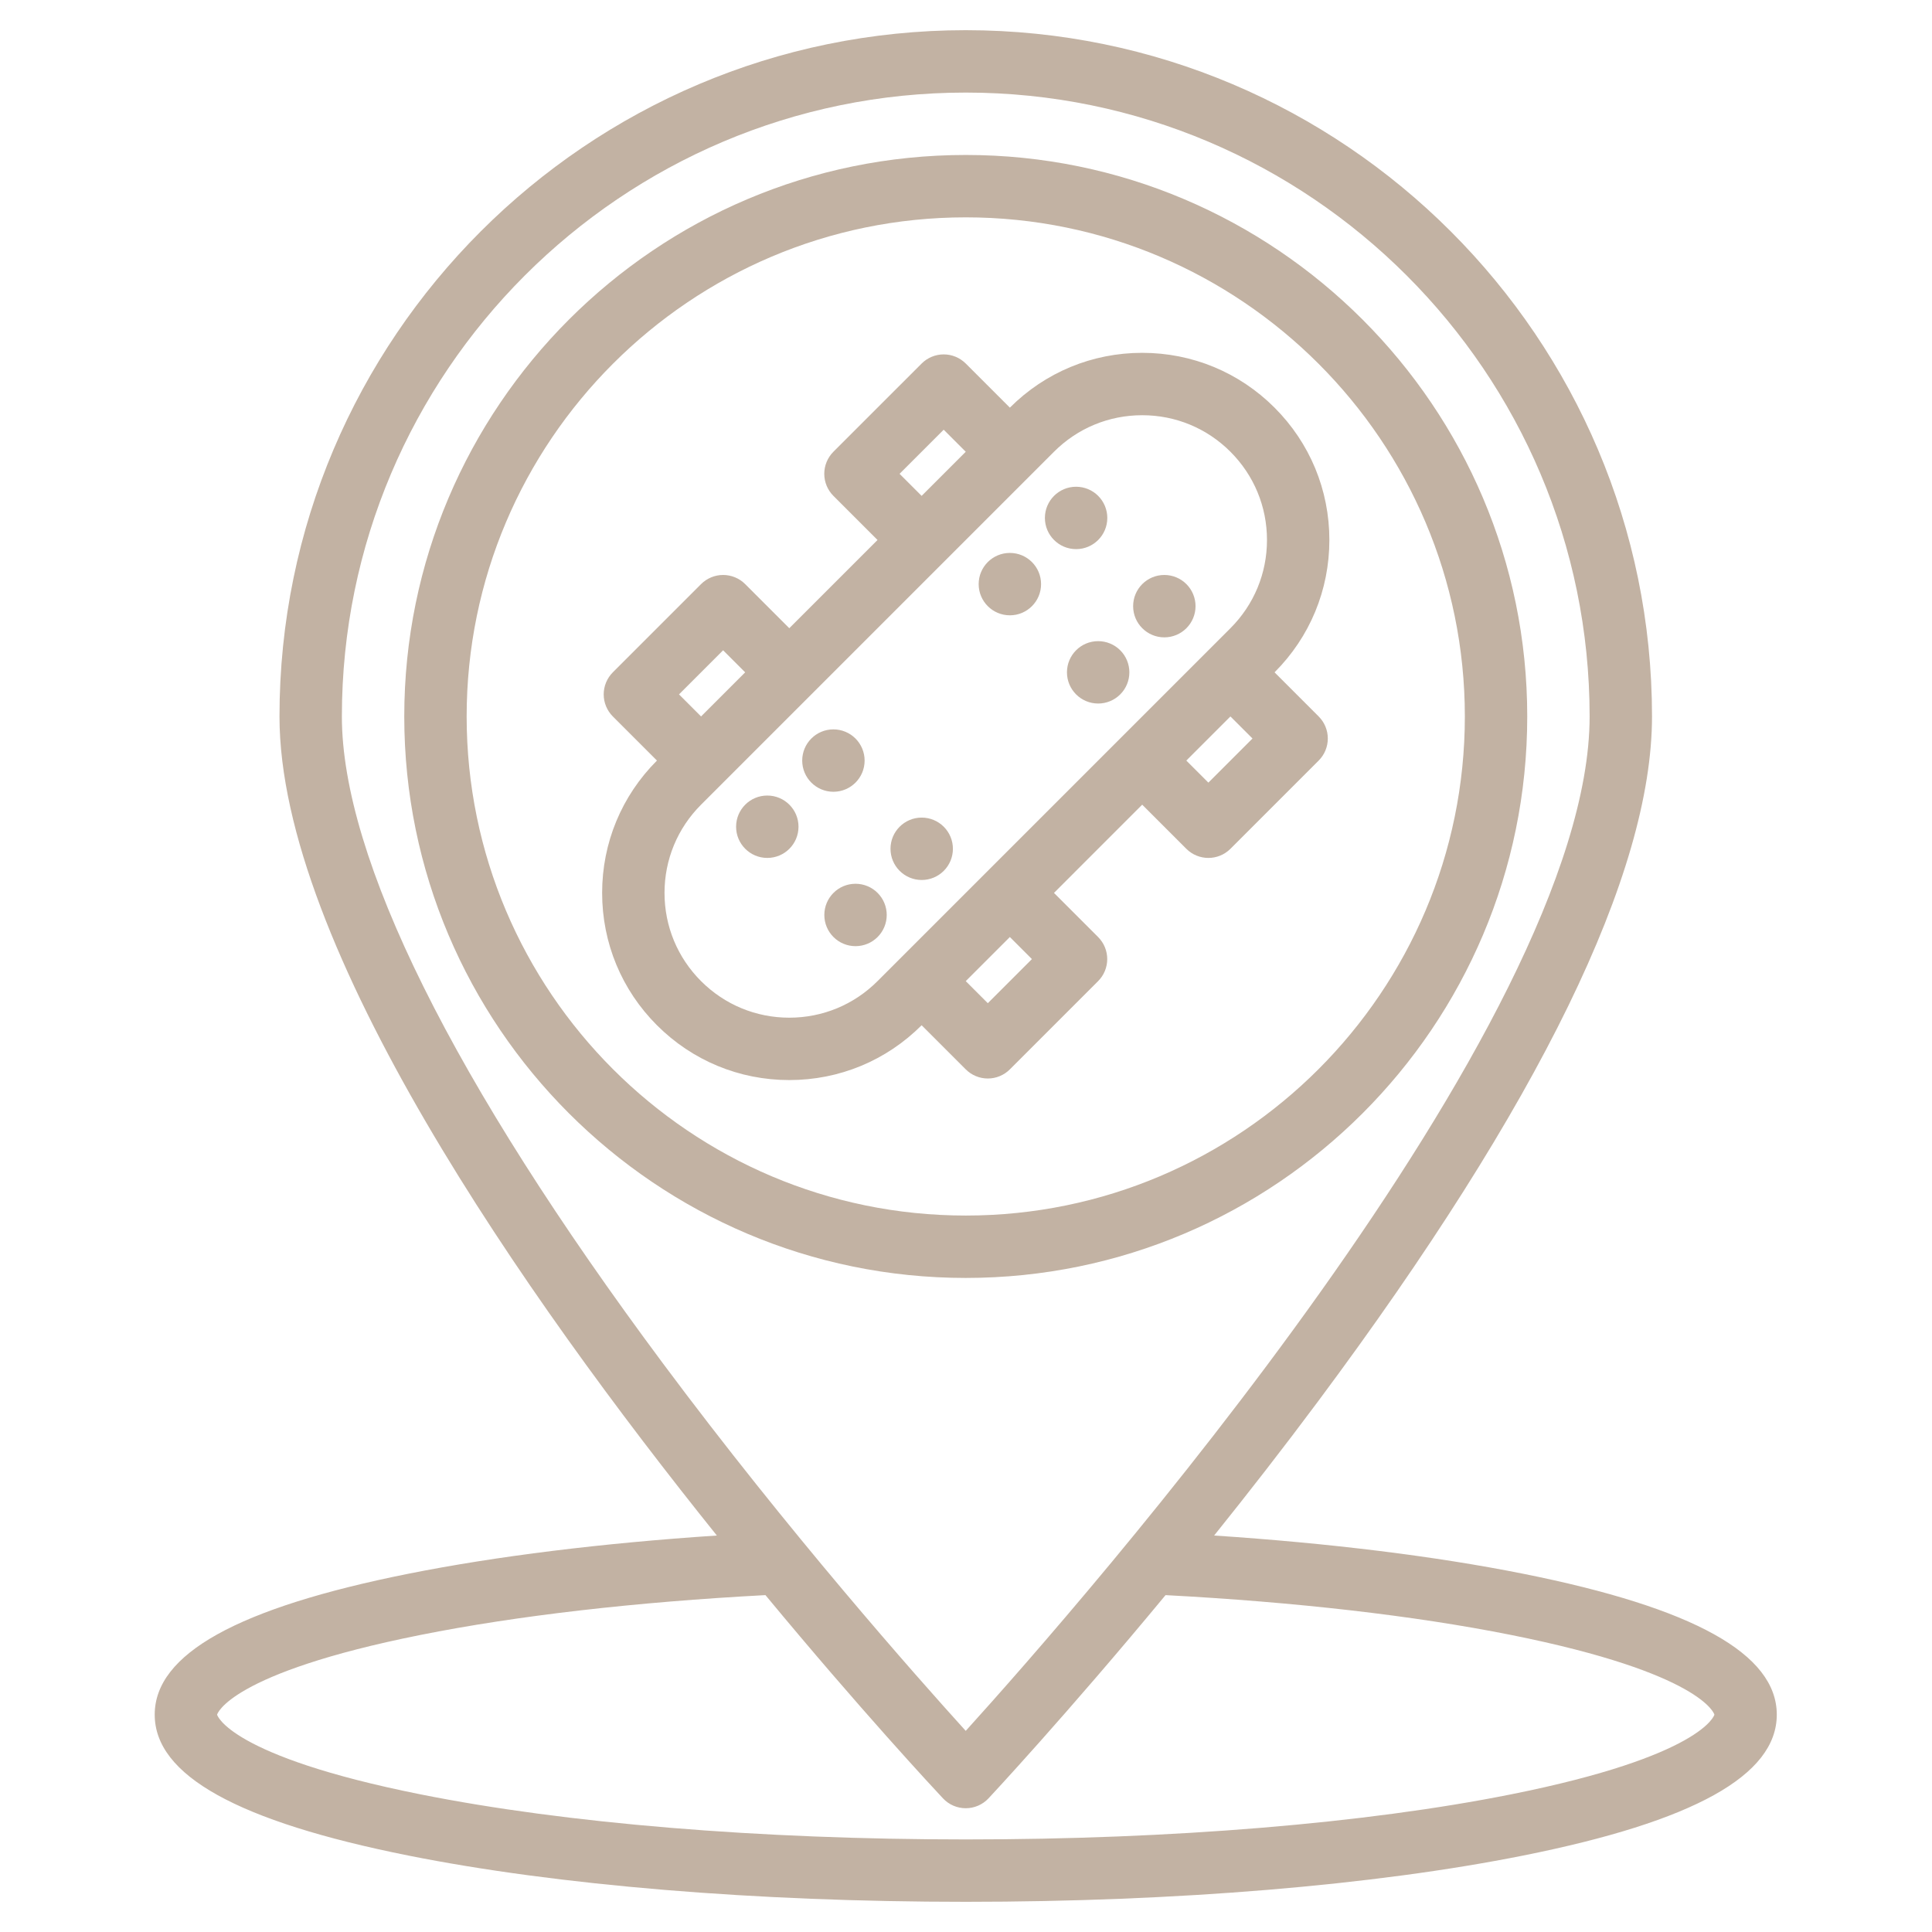 <?xml version="1.0" encoding="UTF-8"?> <svg xmlns="http://www.w3.org/2000/svg" width="512" height="512" viewBox="0 0 512 512" fill="none"><path d="M403.69 417.067C380.253 412.379 352.264 408.95 321.76 406.928C330.695 395.804 340.043 383.808 349.363 371.291C408.046 292.487 437.8 231.447 437.8 189.867C437.8 89.585 356.215 8 255.933 8C155.651 8 74.067 89.585 74.067 189.867C74.067 250.675 138.976 343.434 189.973 406.929C159.52 408.954 131.581 412.386 108.176 417.067C62.974 426.107 41 438.319 41 454.4C41 470.481 62.974 482.693 108.177 491.733C147.729 499.643 200.203 504 255.933 504C311.664 504 364.138 499.643 403.69 491.733C448.893 482.693 470.867 470.481 470.867 454.4C470.867 438.319 448.893 426.107 403.69 417.067ZM90.6 189.867C90.6 98.702 164.769 24.533 255.933 24.533C347.098 24.533 421.267 98.702 421.267 189.867C421.267 271.479 286.345 425.108 255.929 458.699C242.559 443.954 209.003 406.054 175.763 361.416C120.049 286.597 90.6 227.276 90.6 189.867ZM400.448 475.52C361.931 483.225 310.608 487.467 255.933 487.467C201.259 487.467 149.936 483.225 111.419 475.52C60.698 465.377 57.533 454.503 57.533 454.4C57.533 454.297 60.698 443.423 111.419 433.28C137.125 428.139 168.548 424.547 202.853 422.722C228.068 453.175 247.562 474.091 249.902 476.588C250.675 477.412 251.609 478.07 252.646 478.519C253.684 478.968 254.802 479.2 255.932 479.2C257.063 479.2 258.181 478.968 259.218 478.519C260.256 478.07 261.19 477.412 261.963 476.588C262.259 476.272 282.456 454.661 308.88 422.724C343.237 424.544 374.709 428.133 400.446 433.28C451.168 443.423 454.333 454.297 454.333 454.4C454.333 454.503 451.168 465.377 400.448 475.52Z" fill="#C2B2A3"></path><path d="M404.734 189.867C404.734 107.818 337.983 41.067 255.934 41.067C173.885 41.067 107.134 107.818 107.134 189.867C107.134 271.915 173.885 338.667 255.934 338.667C337.983 338.667 404.734 271.915 404.734 189.867ZM123.667 189.867C123.667 116.934 183.001 57.6 255.934 57.6C328.866 57.6 388.2 116.934 388.2 189.867C388.2 262.799 328.866 322.133 255.934 322.133C183.001 322.133 123.667 262.799 123.667 189.867Z" fill="#C2B2A3"></path><path d="M255.934 283.394C256.701 284.161 257.613 284.77 258.616 285.186C259.619 285.601 260.694 285.815 261.779 285.815C262.865 285.815 263.94 285.601 264.943 285.186C265.946 284.77 266.857 284.161 267.625 283.394L291.006 260.012C291.774 259.245 292.383 258.334 292.798 257.331C293.214 256.328 293.428 255.253 293.428 254.167C293.428 253.082 293.214 252.007 292.798 251.004C292.383 250.001 291.774 249.09 291.006 248.322L279.315 236.631L302.697 213.249L314.388 224.94C316.002 226.554 318.118 227.361 320.234 227.361C322.35 227.361 324.465 226.554 326.08 224.94L349.461 201.559C350.229 200.791 350.838 199.88 351.253 198.877C351.669 197.874 351.883 196.799 351.883 195.713C351.883 194.627 351.669 193.552 351.253 192.549C350.838 191.546 350.229 190.634 349.461 189.867L337.77 178.176C347.138 168.808 352.297 156.352 352.297 143.103C352.297 129.855 347.138 117.399 337.77 108.031C328.401 98.663 315.946 93.503 302.697 93.503C289.449 93.503 276.993 98.663 267.625 108.031L255.934 96.34C255.166 95.572 254.255 94.963 253.252 94.548C252.249 94.132 251.174 93.918 250.088 93.918C249.003 93.918 247.928 94.132 246.925 94.548C245.922 94.963 245.01 95.572 244.243 96.34L220.861 119.721C220.094 120.488 219.485 121.4 219.069 122.403C218.654 123.405 218.44 124.48 218.44 125.566C218.44 126.652 218.654 127.726 219.069 128.729C219.485 129.732 220.094 130.644 220.861 131.411L232.553 143.102L209.17 166.484L197.479 154.793C195.929 153.243 193.826 152.372 191.634 152.372C189.442 152.372 187.339 153.243 185.789 154.793L162.408 178.174C161.64 178.942 161.031 179.853 160.616 180.856C160.2 181.859 159.986 182.934 159.986 184.02C159.986 185.106 160.2 186.181 160.616 187.184C161.031 188.187 161.64 189.098 162.408 189.866L174.099 201.557C164.731 210.924 159.571 223.381 159.571 236.629C159.571 249.878 164.731 262.333 174.099 271.702C183.467 281.07 195.923 286.229 209.171 286.229C222.42 286.229 234.875 281.07 244.244 271.702L255.934 283.394ZM273.47 254.167L261.779 265.857L255.934 260.011L267.625 248.32L273.47 254.167ZM331.924 195.712L320.234 207.403L314.388 201.558L326.078 189.867L331.924 195.712ZM238.397 125.566L250.088 113.876L255.934 119.722L244.243 131.413L238.397 125.566ZM179.943 184.021L191.634 172.33L197.479 178.176L185.789 189.867L179.943 184.021ZM209.17 269.697C200.338 269.697 192.034 266.257 185.789 260.011C179.544 253.766 176.104 245.462 176.104 236.63C176.104 227.797 179.544 219.494 185.789 213.249L279.316 119.722C285.561 113.476 293.865 110.037 302.697 110.037C311.529 110.037 319.833 113.476 326.078 119.722C332.324 125.967 335.764 134.271 335.764 143.103C335.764 151.936 332.324 160.239 326.078 166.484L232.551 260.011C226.307 266.257 218.003 269.697 209.17 269.697Z" fill="#C2B2A3"></path><path d="M293.448 137.258C293.448 135.065 292.577 132.963 291.026 131.412C289.476 129.862 287.373 128.991 285.181 128.991H285.171C280.605 128.991 276.909 132.692 276.909 137.258C276.909 141.823 280.615 145.524 285.181 145.524C289.747 145.524 293.448 141.824 293.448 137.258ZM308.563 152.373H308.553C303.988 152.373 300.291 156.075 300.291 160.64C300.291 165.205 303.997 168.907 308.563 168.907C310.756 168.907 312.858 168.036 314.409 166.485C315.959 164.935 316.83 162.832 316.83 160.64C316.83 158.447 315.959 156.345 314.409 154.794C312.858 153.244 310.756 152.373 308.563 152.373ZM291.027 169.91H291.016C286.451 169.91 282.755 173.611 282.755 178.177C282.755 182.742 286.46 186.443 291.027 186.443C293.219 186.443 295.322 185.572 296.872 184.022C298.422 182.472 299.293 180.369 299.293 178.177C299.293 175.984 298.422 173.881 296.872 172.331C295.322 170.781 293.219 169.91 291.027 169.91ZM267.628 146.532H267.617C263.052 146.532 259.356 150.233 259.356 154.798C259.356 159.364 263.061 163.065 267.628 163.065C272.194 163.065 275.894 159.364 275.894 154.798C275.894 150.233 272.194 146.532 267.628 146.532ZM203.345 210.827H203.335C198.769 210.827 195.073 214.528 195.073 219.093C195.073 223.659 198.779 227.36 203.345 227.36C207.911 227.36 211.612 223.659 211.612 219.093C211.612 214.528 207.911 210.827 203.345 210.827ZM226.727 234.209H226.717C222.152 234.209 218.456 237.911 218.456 242.476C218.456 247.041 222.161 250.742 226.727 250.742C228.92 250.742 231.022 249.871 232.573 248.321C234.123 246.771 234.994 244.668 234.994 242.476C234.994 240.283 234.123 238.181 232.573 236.63C231.022 235.08 228.92 234.209 226.727 234.209ZM244.264 216.672H244.254C239.688 216.672 235.992 220.374 235.992 224.939C235.992 229.504 239.698 233.206 244.264 233.206C246.457 233.206 248.559 232.335 250.109 230.784C251.66 229.234 252.531 227.132 252.531 224.939C252.531 222.747 251.66 220.644 250.109 219.094C248.559 217.543 246.457 216.672 244.264 216.672ZM229.133 201.56C229.133 199.367 228.262 197.265 226.712 195.714C225.161 194.164 223.059 193.293 220.866 193.293H220.856C216.291 193.293 212.594 196.995 212.594 201.56C212.594 206.125 216.3 209.827 220.866 209.827C225.433 209.827 229.133 206.126 229.133 201.56Z" fill="#C2B2A3"></path></svg> 